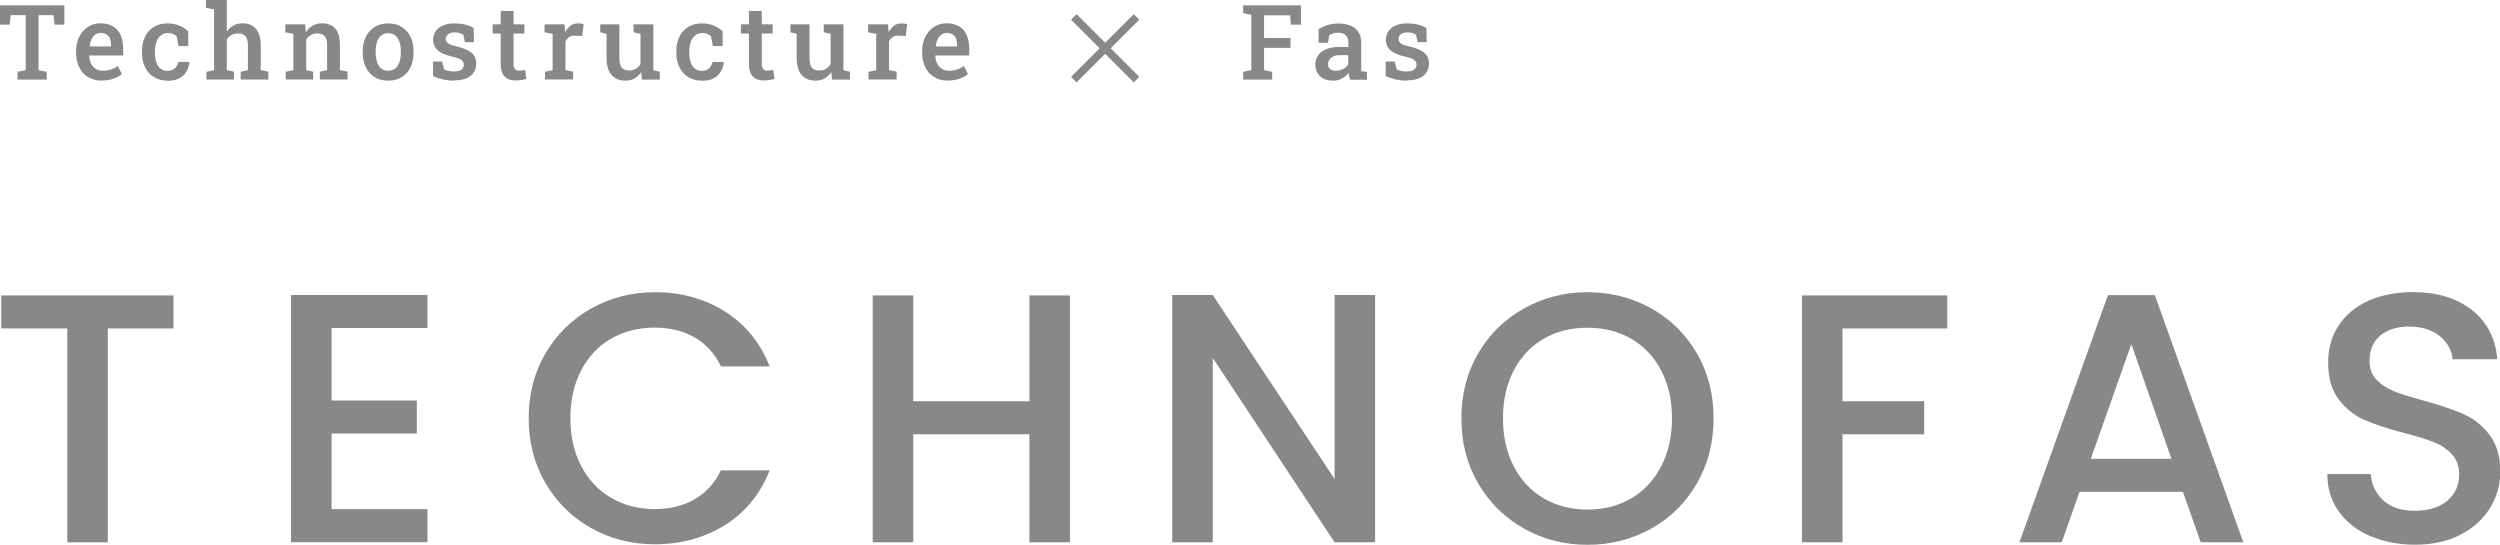 <?xml version="1.0" encoding="UTF-8"?><svg id="a" xmlns="http://www.w3.org/2000/svg" viewBox="0 0 239.31 52.14"><defs><style>.b{fill:#888;}.c{fill:none;stroke:#888;stroke-miterlimit:10;stroke-width:.75px;}</style></defs><g><path class="b" d="M16.61,28.28v3.16h-6.29v20.47h-3.88V31.44H.12v-3.16H16.61Z"/><path class="b" d="M31.74,31.4v6.94h8.16v3.16h-8.16v7.24h9.18v3.16h-13.06V28.24h13.06v3.16h-9.18Z"/><path class="b" d="M52.22,33.82c1.08-1.84,2.54-3.27,4.39-4.3,1.85-1.03,3.87-1.55,6.07-1.55,2.52,0,4.75,.62,6.72,1.85,1.96,1.24,3.38,2.99,4.27,5.25h-4.66c-.61-1.25-1.46-2.18-2.55-2.79-1.09-.61-2.35-.92-3.77-.92-1.56,0-2.96,.35-4.18,1.05-1.22,.7-2.18,1.71-2.87,3.03-.69,1.31-1.04,2.84-1.04,4.59s.35,3.28,1.04,4.59c.69,1.32,1.65,2.33,2.87,3.04,1.22,.71,2.62,1.07,4.18,1.07,1.43,0,2.69-.31,3.77-.92,1.09-.61,1.94-1.54,2.55-2.79h4.66c-.88,2.27-2.31,4.01-4.27,5.24-1.96,1.22-4.2,1.84-6.72,1.84-2.22,0-4.25-.52-6.09-1.55s-3.29-2.46-4.37-4.3c-1.08-1.84-1.61-3.91-1.61-6.22s.54-4.39,1.61-6.22Z"/><path class="b" d="M102.42,28.28v23.63h-3.88v-10.34h-11.12v10.34h-3.88V28.28h3.88v10.13h11.12v-10.13h3.88Z"/><path class="b" d="M131.63,51.91h-3.88l-11.66-17.65v17.65h-3.88V28.24h3.88l11.66,17.61V28.24h3.88v23.66Z"/><path class="b" d="M145.89,50.6c-1.85-1.03-3.31-2.47-4.39-4.32-1.08-1.85-1.61-3.93-1.61-6.24s.54-4.39,1.61-6.22c1.08-1.84,2.54-3.27,4.39-4.3,1.85-1.03,3.87-1.55,6.07-1.55s4.26,.52,6.1,1.55c1.85,1.03,3.3,2.47,4.37,4.3,1.07,1.84,1.6,3.91,1.6,6.22s-.53,4.39-1.6,6.24c-1.07,1.85-2.52,3.29-4.37,4.32-1.85,1.03-3.88,1.55-6.1,1.55s-4.22-.51-6.07-1.55Zm10.25-2.89c1.22-.71,2.18-1.73,2.87-3.06,.69-1.33,1.04-2.86,1.04-4.61s-.35-3.28-1.04-4.59c-.69-1.31-1.65-2.32-2.87-3.03-1.22-.7-2.62-1.05-4.18-1.05s-2.96,.35-4.18,1.05c-1.22,.7-2.18,1.71-2.87,3.03-.69,1.31-1.04,2.84-1.04,4.59s.35,3.28,1.04,4.61c.69,1.33,1.65,2.35,2.87,3.06,1.22,.71,2.62,1.07,4.18,1.07s2.96-.36,4.18-1.07Z"/><path class="b" d="M186.4,28.28v3.16h-10.03v6.97h7.82v3.16h-7.82v10.34h-3.88V28.28h13.91Z"/><path class="b" d="M208.95,47.08h-9.89l-1.7,4.83h-4.05l8.47-23.66h4.49l8.47,23.66h-4.08l-1.7-4.83Zm-1.09-3.16l-3.84-10.98-3.88,10.98h7.72Z"/><path class="b" d="M226.86,51.31c-1.27-.56-2.27-1.34-2.99-2.36-.73-1.02-1.09-2.21-1.09-3.57h4.15c.09,1.02,.49,1.86,1.21,2.52,.71,.66,1.72,.99,3.01,.99s2.38-.32,3.13-.97c.75-.65,1.12-1.48,1.12-2.5,0-.79-.23-1.44-.7-1.94-.46-.5-1.04-.88-1.73-1.16-.69-.27-1.65-.57-2.87-.88-1.54-.41-2.79-.82-3.76-1.24-.96-.42-1.78-1.07-2.46-1.96-.68-.88-1.02-2.06-1.02-3.54,0-1.36,.34-2.55,1.02-3.57,.68-1.02,1.63-1.8,2.86-2.35,1.22-.54,2.64-.82,4.25-.82,2.29,0,4.17,.57,5.63,1.72,1.46,1.15,2.27,2.71,2.43,4.71h-4.28c-.07-.86-.48-1.6-1.22-2.21-.75-.61-1.73-.92-2.96-.92-1.11,0-2.02,.28-2.72,.85-.7,.57-1.05,1.38-1.05,2.45,0,.73,.22,1.32,.66,1.78,.44,.46,1,.83,1.68,1.11,.68,.27,1.61,.57,2.79,.88,1.56,.43,2.84,.86,3.83,1.29,.99,.43,1.82,1.09,2.52,1.99,.69,.9,1.04,2.09,1.04,3.59,0,1.2-.32,2.33-.97,3.4s-1.59,1.92-2.82,2.57c-1.24,.65-2.69,.97-4.37,.97-1.59,0-3.01-.28-4.28-.83Z"/></g><g><g><path class="b" d="M1.68,7.62v-.75l.78-.15V1.45H1.03l-.11,.91H0V.51H6.16v1.85h-.93l-.11-.91h-1.43V6.72l.78,.15v.75H1.68Z"/><path class="b" d="M9.75,7.72c-.5,0-.93-.11-1.3-.33s-.66-.53-.86-.93-.31-.84-.31-1.35v-.21c0-.51,.1-.97,.3-1.37s.48-.72,.83-.95,.75-.35,1.2-.35c.48,0,.88,.1,1.2,.29s.57,.46,.73,.82,.25,.78,.25,1.27v.7h-3.24v.02c0,.28,.06,.52,.16,.74s.25,.38,.44,.51,.42,.19,.7,.19,.55-.04,.78-.12,.45-.19,.65-.33l.39,.77c-.21,.18-.47,.32-.8,.44s-.7,.18-1.13,.18Zm-1.17-3.27h2.05v-.13c0-.23-.04-.43-.1-.61s-.18-.31-.33-.41-.34-.15-.56-.15c-.2,0-.37,.06-.52,.17s-.27,.26-.36,.45-.15,.41-.18,.65v.02Z"/><path class="b" d="M16.02,7.72c-.49,0-.92-.11-1.29-.34s-.64-.54-.84-.94-.3-.86-.3-1.38v-.17c0-.51,.1-.97,.29-1.37s.47-.72,.84-.94,.79-.34,1.29-.34c.45,0,.85,.07,1.18,.22s.61,.32,.83,.54v1.41s-.93,0-.93,0l-.18-.93c-.09-.09-.21-.17-.35-.23s-.29-.09-.46-.09c-.27,0-.5,.07-.69,.22s-.34,.35-.43,.61-.15,.56-.15,.91v.17c0,.37,.05,.68,.15,.94s.24,.45,.42,.58,.39,.2,.62,.2c.28,0,.51-.08,.69-.23s.29-.36,.35-.63h1.06v.03c-.02,.35-.13,.65-.29,.92s-.4,.48-.69,.63-.67,.23-1.13,.23Z"/><path class="b" d="M19.76,7.62v-.75l.73-.15V.9l-.78-.15V0h2V3.02c.17-.25,.39-.44,.64-.58s.54-.21,.86-.21c.54,0,.97,.17,1.28,.52s.47,.88,.47,1.6v2.36l.73,.15v.75h-2.65v-.75l.69-.15v-2.37c0-.4-.08-.69-.24-.87s-.4-.27-.72-.27c-.22,0-.43,.05-.61,.15s-.33,.24-.45,.42v2.94l.69,.15v.75h-2.65Z"/><path class="b" d="M27.35,7.62v-.75l.73-.15V3.24l-.77-.15v-.76h1.9l.06,.77c.18-.27,.39-.49,.66-.64s.56-.23,.89-.23c.54,0,.97,.17,1.27,.5s.45,.86,.45,1.56v2.42l.73,.15v.75h-2.65v-.75l.69-.15v-2.41c0-.4-.08-.68-.24-.85s-.4-.25-.71-.25c-.24,0-.45,.05-.62,.16s-.32,.25-.43,.44v2.91l.67,.15v.75h-2.63Z"/><path class="b" d="M37.16,7.72c-.51,0-.94-.11-1.31-.34s-.64-.54-.84-.95-.29-.87-.29-1.4v-.1c0-.52,.1-.99,.29-1.39s.48-.72,.84-.95,.8-.35,1.3-.35,.94,.11,1.31,.34,.64,.55,.84,.95,.29,.87,.29,1.4v.1c0,.53-.1,.99-.29,1.4s-.47,.72-.84,.95-.8,.34-1.3,.34Zm0-.95c.27,0,.5-.07,.68-.22s.31-.35,.4-.62,.13-.56,.13-.91v-.1c0-.34-.04-.64-.13-.9s-.22-.47-.4-.62-.41-.22-.68-.22-.49,.07-.67,.22-.31,.35-.4,.62-.13,.56-.13,.9v.1c0,.34,.04,.64,.13,.91s.22,.47,.4,.62,.41,.22,.68,.22Z"/><path class="b" d="M43.49,7.72c-.38,0-.73-.04-1.06-.11s-.66-.18-.98-.32v-1.4s.87,0,.87,0l.19,.76c.14,.06,.28,.11,.43,.14s.31,.05,.5,.05c.35,0,.6-.06,.74-.19s.22-.28,.22-.46-.08-.33-.23-.45-.44-.23-.87-.32c-.63-.14-1.1-.34-1.39-.6s-.45-.6-.45-1.02c0-.29,.08-.55,.23-.79s.38-.42,.68-.56,.67-.21,1.11-.21c.4,0,.76,.04,1.07,.12s.58,.19,.79,.33l.03,1.34h-.87l-.15-.7c-.1-.07-.22-.13-.35-.17s-.29-.06-.46-.06c-.27,0-.48,.06-.64,.18s-.23,.27-.23,.45c0,.1,.03,.2,.08,.28s.15,.16,.29,.23,.36,.14,.64,.2c.69,.16,1.18,.37,1.47,.62s.44,.6,.44,1.02c0,.47-.17,.86-.52,1.16s-.87,.45-1.58,.45Z"/><path class="b" d="M49.36,7.71c-.45,0-.8-.13-1.05-.38s-.38-.66-.38-1.21V3.21h-.77v-.88h.77V1.05h1.23v1.28h1.04v.88h-1.04v2.91c0,.22,.05,.39,.14,.49s.22,.15,.38,.15c.09,0,.19,0,.31-.02s.2-.03,.27-.05l.13,.86c-.14,.04-.31,.08-.49,.11s-.36,.04-.53,.04Z"/><path class="b" d="M52.17,7.62v-.75l.73-.15V3.24l-.77-.15v-.76h1.9l.06,.66v.11c.15-.28,.32-.49,.52-.64s.44-.22,.72-.22c.09,0,.19,0,.29,.02s.19,.03,.25,.05l-.14,1.14-.69-.04c-.22-.01-.41,.03-.55,.13s-.27,.24-.36,.42v2.75l.73,.15v.75h-2.7Z"/><path class="b" d="M59.87,7.72c-.57,0-1.01-.18-1.33-.54s-.48-.92-.48-1.68V3.24l-.6-.15v-.76h1.83v3.18c0,.46,.07,.78,.22,.96s.37,.28,.67,.28c.27,0,.49-.05,.68-.16s.34-.26,.45-.45V3.24l-.66-.15v-.76h1.89V6.72l.62,.15v.75h-1.71l-.08-.72c-.17,.26-.38,.47-.63,.61s-.55,.21-.87,.21Z"/><path class="b" d="M67.17,7.72c-.49,0-.92-.11-1.29-.34s-.64-.54-.84-.94-.3-.86-.3-1.38v-.17c0-.51,.1-.97,.29-1.37s.47-.72,.84-.94,.79-.34,1.29-.34c.45,0,.85,.07,1.18,.22s.61,.32,.83,.54v1.41s-.93,0-.93,0l-.18-.93c-.09-.09-.21-.17-.35-.23s-.29-.09-.46-.09c-.27,0-.5,.07-.69,.22s-.34,.35-.43,.61-.15,.56-.15,.91v.17c0,.37,.05,.68,.15,.94s.24,.45,.42,.58,.39,.2,.62,.2c.28,0,.51-.08,.69-.23s.29-.36,.35-.63h1.06v.03c-.02,.35-.13,.65-.29,.92s-.4,.48-.69,.63-.67,.23-1.13,.23Z"/><path class="b" d="M73.12,7.71c-.45,0-.8-.13-1.05-.38s-.38-.66-.38-1.21V3.21h-.77v-.88h.77V1.05h1.23v1.28h1.04v.88h-1.04v2.91c0,.22,.05,.39,.14,.49s.22,.15,.38,.15c.09,0,.19,0,.31-.02s.2-.03,.27-.05l.13,.86c-.14,.04-.31,.08-.49,.11s-.36,.04-.53,.04Z"/><path class="b" d="M78.07,7.72c-.57,0-1.01-.18-1.33-.54s-.48-.92-.48-1.68V3.24l-.6-.15v-.76h1.83v3.18c0,.46,.07,.78,.22,.96s.37,.28,.67,.28c.27,0,.49-.05,.68-.16s.34-.26,.45-.45V3.24l-.66-.15v-.76h1.89V6.72l.62,.15v.75h-1.71l-.08-.72c-.17,.26-.38,.47-.63,.61s-.55,.21-.87,.21Z"/><path class="b" d="M83.14,7.62v-.75l.73-.15V3.24l-.77-.15v-.76h1.9l.06,.66v.11c.15-.28,.32-.49,.52-.64s.44-.22,.72-.22c.09,0,.19,0,.29,.02s.19,.03,.25,.05l-.14,1.14-.69-.04c-.22-.01-.41,.03-.55,.13s-.27,.24-.36,.42v2.75l.73,.15v.75h-2.7Z"/><path class="b" d="M90.74,7.72c-.5,0-.93-.11-1.3-.33s-.66-.53-.86-.93-.31-.84-.31-1.35v-.21c0-.51,.1-.97,.3-1.37s.48-.72,.83-.95,.75-.35,1.2-.35c.48,0,.88,.1,1.2,.29s.57,.46,.73,.82,.25,.78,.25,1.27v.7h-3.24v.02c0,.28,.06,.52,.16,.74s.25,.38,.44,.51,.42,.19,.7,.19,.55-.04,.78-.12,.45-.19,.65-.33l.39,.77c-.21,.18-.47,.32-.8,.44s-.7,.18-1.13,.18Zm-1.17-3.27h2.05v-.13c0-.23-.04-.43-.1-.61s-.18-.31-.33-.41-.34-.15-.56-.15c-.2,0-.37,.06-.52,.17s-.27,.26-.36,.45-.15,.41-.18,.65v.02Z"/></g><g><path class="b" d="M119,7.62v-.75l.78-.15V1.41l-.78-.15V.51h5.53v1.85h-.96l-.08-.89h-2.49V3.63h2.53v.95h-2.53v2.14l.78,.15v.75h-2.78Z"/><path class="b" d="M127.61,7.72c-.54,0-.96-.14-1.25-.42-.3-.28-.45-.66-.45-1.14s.2-.9,.61-1.21c.41-.31,.99-.46,1.74-.46h.81v-.44c0-.28-.08-.5-.25-.67-.17-.17-.41-.25-.73-.25-.18,0-.34,.02-.48,.07-.14,.04-.27,.11-.38,.19l-.11,.71h-.9v-1.3c.25-.17,.54-.3,.86-.4,.32-.1,.67-.15,1.06-.15,.67,0,1.2,.16,1.58,.47s.58,.76,.58,1.35v2.33c0,.07,0,.14,0,.21,0,.07,0,.14,.01,.2l.54,.07v.75h-1.61c-.03-.11-.06-.22-.09-.33-.03-.11-.05-.21-.06-.32-.18,.22-.39,.4-.64,.54s-.53,.21-.84,.21Zm.28-.95c.25,0,.48-.06,.69-.17s.38-.26,.48-.44v-.88h-.82c-.37,0-.65,.09-.83,.26-.19,.17-.28,.37-.28,.6,0,.21,.06,.36,.2,.47,.13,.11,.32,.17,.56,.17Z"/><path class="b" d="M134.68,7.72c-.38,0-.73-.04-1.06-.11s-.66-.18-.98-.32v-1.4s.87,0,.87,0l.19,.76c.14,.06,.28,.11,.43,.14,.15,.03,.31,.05,.5,.05,.35,0,.6-.06,.75-.19,.14-.12,.22-.28,.22-.46s-.08-.33-.23-.45-.44-.23-.87-.32c-.63-.14-1.1-.34-1.39-.6s-.45-.6-.45-1.02c0-.29,.08-.55,.23-.79,.15-.23,.38-.42,.68-.56,.3-.14,.67-.21,1.11-.21,.4,0,.76,.04,1.07,.12,.31,.08,.58,.19,.79,.33l.03,1.34h-.87l-.15-.7c-.1-.07-.22-.13-.35-.17-.13-.04-.29-.06-.46-.06-.27,0-.48,.06-.64,.18s-.23,.27-.23,.45c0,.1,.03,.2,.08,.28,.05,.08,.15,.16,.29,.23,.14,.07,.36,.14,.64,.2,.69,.16,1.18,.37,1.47,.62,.3,.26,.44,.6,.44,1.02,0,.47-.17,.86-.52,1.16-.34,.3-.87,.45-1.58,.45Z"/></g><g><line class="c" x1="102.79" y1="1.62" x2="108.79" y2="7.62"/><line class="c" x1="102.79" y1="7.62" x2="108.79" y2="1.62"/></g></g></svg>